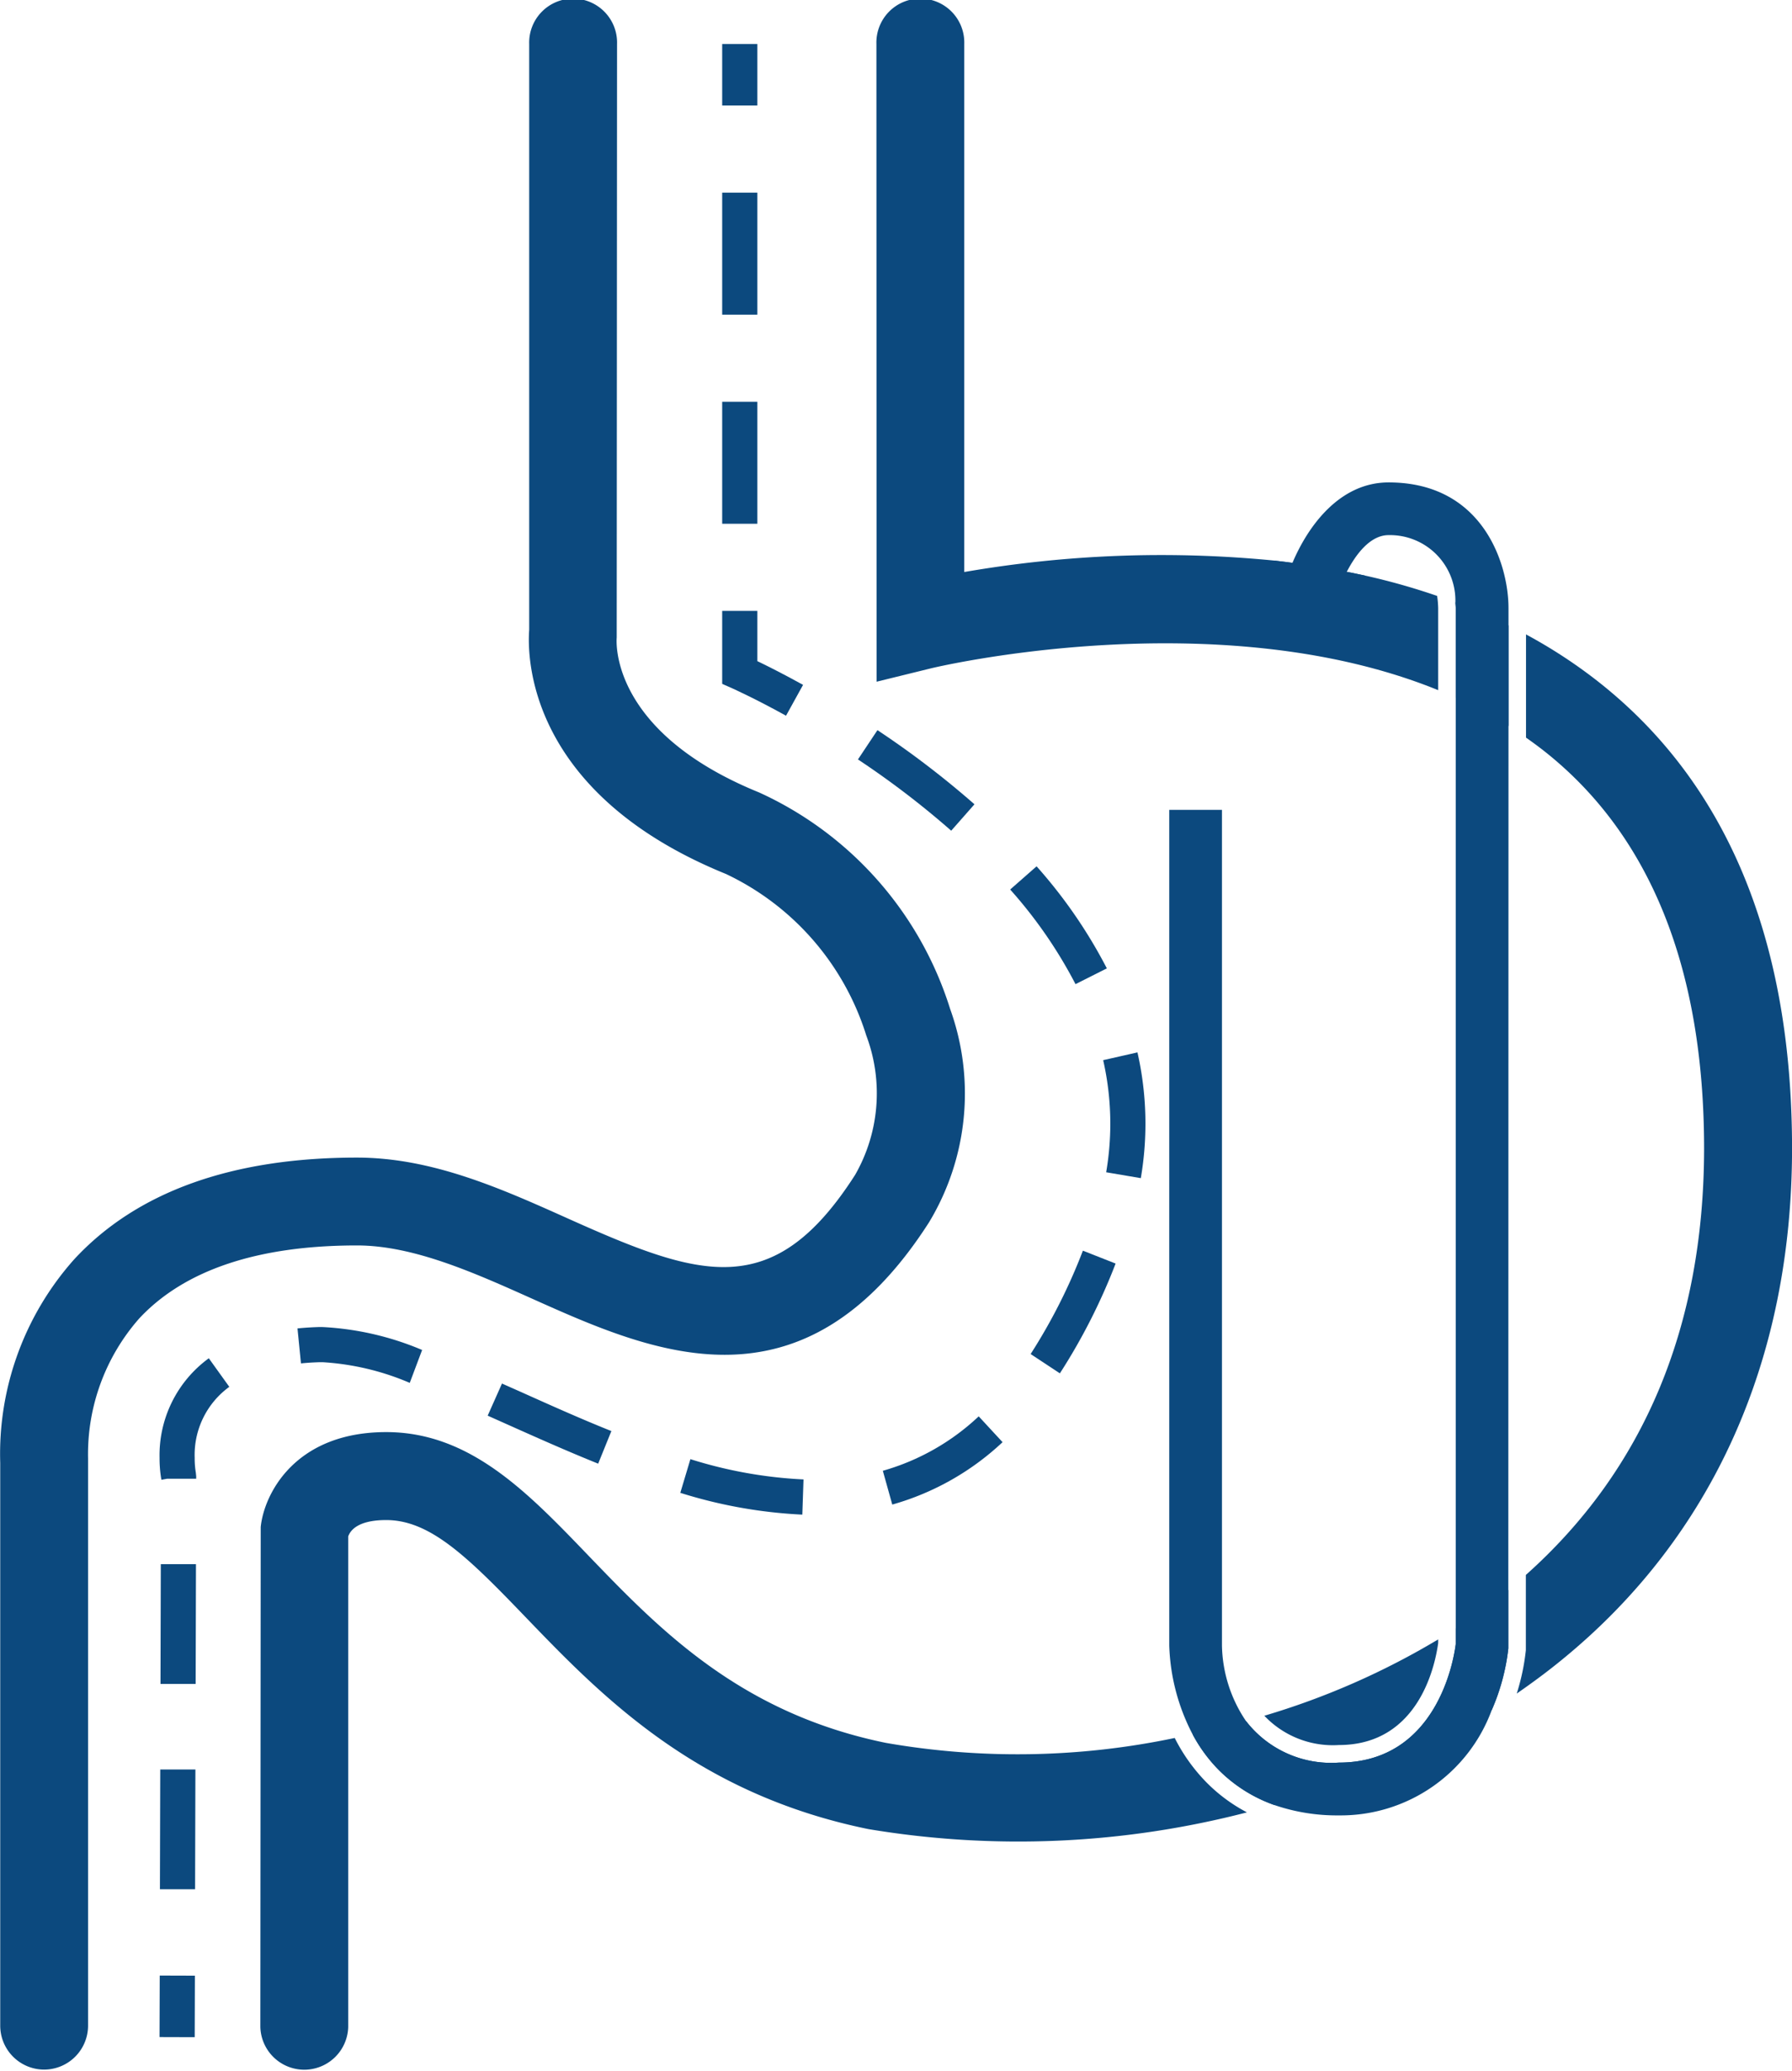 <?xml version="1.0" encoding="utf-8"?>
<svg xmlns="http://www.w3.org/2000/svg" height="91.931" viewBox="0 0 79.547 91.931" width="79.547">
  <g fill="#0c497e">
    <path d="m85.445 136.96a1.951 1.951 0 0 1 -1.951-1.951v-24.98a12.979 12.979 0 0 1 3.279-9.029c2.773-3 7-4.52 12.554-4.52 3.336 0 6.4 1.372 9.359 2.7 5.879 2.635 9.117 3.746 12.754-1.929a7.282 7.282 0 0 0 .5-6.186 11.82 11.82 0 0 0 -6.224-7.171c-8.85-3.6-8.829-9.687-8.741-10.845v-25.998a1.951 1.951 0 1 1 3.9 0l-.015 26.349c-.012.133-.331 4.17 6.327 6.875a15.7 15.7 0 0 1 8.473 9.605 11.067 11.067 0 0 1 -.935 9.471c-5.618 8.769-12.279 5.784-17.634 3.385-2.586-1.159-5.261-2.357-7.763-2.357-4.4 0-7.649 1.088-9.655 3.231a9.117 9.117 0 0 0 -2.28 6.223v.141 25.038a1.952 1.952 0 0 1 -1.948 1.948z" transform="translate(-83.484 -45.098)"/>
    <path d="m520.177 72.078v3.636c-9.823-4-22.37-1.006-22.518-.968l-2.411.593-.008-28.308a1.951 1.951 0 1 1 3.9 0v23.439a51.311 51.311 0 0 1 13.772-.507c.266.031.531.062.8.1.8.1 1.607.234 2.411.4.273.047.539.11.8.163a29.3 29.3 0 0 1 3.207.905 4.1 4.1 0 0 1 .047.547z" transform="translate(-456.336 -45.08)"/>
    <path d="m769.616 329.121v4.463a18.244 18.244 0 0 0 -2.34-1.248v-3.987c0-.062-.008-.148-.016-.249a25.026 25.026 0 0 1 2.356 1.021z" transform="translate(-702.654 -301.359)"/>
    <path d="m249.577 734.766a40.407 40.407 0 0 1 -16.807.742c-7.67-1.568-11.876-5.937-15.254-9.449-2.543-2.645-4.205-4.268-6.148-4.268-1.257 0-1.592.46-1.686.726v21.783a1.951 1.951 0 0 1 -3.9 0l.016-22.2c.148-1.459 1.514-4.213 5.571-4.213 3.707 0 6.258 2.653 8.957 5.462 3.16 3.285 6.741 7.007 13.226 8.333a34 34 0 0 0 12.819-.218 7.844 7.844 0 0 0 1.42 1.982 7.262 7.262 0 0 0 1.786 1.32z" transform="translate(-194.225 -654.321)"/>
    <path d="m685.216 815.24v.163c-.117.858-.8 4.526-4.409 4.526a4.191 4.191 0 0 1 -3.308-1.3 33.528 33.528 0 0 0 7.717-3.389z" transform="translate(-621.375 -742.473)"/>
    <path d="m657.823 792.04v2.591a9.436 9.436 0 0 1 -.733 2.731 36.688 36.688 0 0 1 -9.651 4.222 6.562 6.562 0 0 1 -2.45-1.537 6.764 6.764 0 0 1 -1.178-1.6c.788-.163 1.584-.359 2.372-.585a4.777 4.777 0 0 0 4.117 1.838c4.4 0 5.118-4.674 5.189-5.259v-.7a24.987 24.987 0 0 0 2.255-1.638.389.389 0 0 1 .079-.063z" transform="translate(-590.868 -721.465)"/>
    <path d="m808.3 365.951c-.008 9.387-3.535 17.221-10.2 22.667-.656.539-1.334 1.037-2.021 1.514a9.774 9.774 0 0 0 .405-1.927v-3.339c5.251-4.682 7.9-11.04 7.912-18.914 0-8.021-2.4-13.966-7.132-17.681-.25-.195-.515-.39-.773-.57v-4.581a22.309 22.309 0 0 1 3.168 2.067c5.741 4.496 8.641 11.479 8.641 20.764z" transform="translate(-728.751 -314.96)"/>
    <path d="m32.058 1.953h1.561v2.731h-1.561z"/>
    <path d="m424.341 150.277h-1.561v-5.415h1.561zm0-9.282h-1.561v-5.415h1.561z" transform="translate(-390.722 -127.029)"/>
    <path d="m425.614 336.722c-1.416-.784-2.36-1.2-2.37-1.208l-.464-.205v-3.239h1.561v2.23c.43.207 1.137.559 2.029 1.053z" transform="translate(-390.722 -304.954)"/>
    <path d="m160.018 439.547h-1.561l.014-5.316h1.561zm.025-9.112h-1.561l.014-5.316h1.561zm26.93-7.516a21.359 21.359 0 0 1 -5.416-.967l.448-1.495a19.788 19.788 0 0 0 5.021.9zm3.993-.446-.419-1.5a10.3 10.3 0 0 0 4.256-2.416l1.059 1.146a11.86 11.86 0 0 1 -4.897 2.77zm-32.442-1.1c0-.007-.006-.026-.01-.054l-.007-.037a5.533 5.533 0 0 1 -.066-.881 5.322 5.322 0 0 1 2.186-4.422l.91 1.268a3.733 3.733 0 0 0 -1.537 3.153 3.832 3.832 0 0 0 .051.658l.016.159v.108h-1.288zm19.387-.716c-1.413-.569-2.784-1.183-4.111-1.776l-.794-.355.635-1.425.8.355c1.312.588 2.67 1.2 4.056 1.754zm-8.364-3.586a11.559 11.559 0 0 0 -3.863-.917h-.147c-.283.009-.557.026-.819.053l-.154-1.553c.294-.029.6-.049.926-.06h.195a12.977 12.977 0 0 1 4.411 1.017zm28.861-.422-1.3-.858a25.139 25.139 0 0 0 2.32-4.588l1.452.572a26.619 26.619 0 0 1 -2.473 4.872zm3.592-8.665-1.539-.261a12.91 12.91 0 0 0 .184-2.164 12.771 12.771 0 0 0 -.317-2.812l1.522-.345a14.325 14.325 0 0 1 .149 5.581zm-2.9-8.611a20.371 20.371 0 0 0 -2.9-4.2l1.172-1.03a21.97 21.97 0 0 1 3.119 4.53zm-5.518-6.811a38.792 38.792 0 0 0 -4.139-3.163l.865-1.3a40.447 40.447 0 0 1 4.307 3.291z" transform="translate(-151.358 -355.69)"/>
    <path d="m0 0h2.731v1.561h-2.731z" transform="matrix(.003 -1 1 .003 7.082 90.419)"/>
    <path d="m647.879 277.278v5.235l-.008 38.35v2.591a9.436 9.436 0 0 1 -.733 2.731 7.144 7.144 0 0 1 -6.789 4.682 8.548 8.548 0 0 1 -2.864-.46 6.561 6.561 0 0 1 -2.45-1.537 6.762 6.762 0 0 1 -1.178-1.6 9.113 9.113 0 0 1 -1.037-3.94v-37.095h2.34v37.1a6.169 6.169 0 0 0 1.069 3.348 4.777 4.777 0 0 0 4.119 1.841c4.4 0 5.118-4.674 5.189-5.259v-45.987c0-.062-.008-.148-.016-.249a2.905 2.905 0 0 0 -2.965-2.989c-.8 0-1.436.819-1.857 1.631a6.842 6.842 0 0 0 -.515 1.272l-2.263-.616a8.628 8.628 0 0 1 .367-1.053c.694-1.646 2.1-3.573 4.268-3.573 4.207-.001 5.323 3.65 5.323 5.577z" transform="translate(-580.917 -250.288)"/>
    <path d="m680.4 308.949a6.836 6.836 0 0 0 -.515 1.272l-2.263-.616a8.628 8.628 0 0 1 .367-1.053c-.266-.039-.531-.07-.8-.1a7.555 7.555 0 0 0 -.32.944l-.211.757.757.2 2.255.616.749.211.211-.749a6.767 6.767 0 0 1 .57-1.319c-.264-.054-.529-.112-.8-.163z" transform="translate(-620.615 -283.566)"/>
  </g>
</svg>
